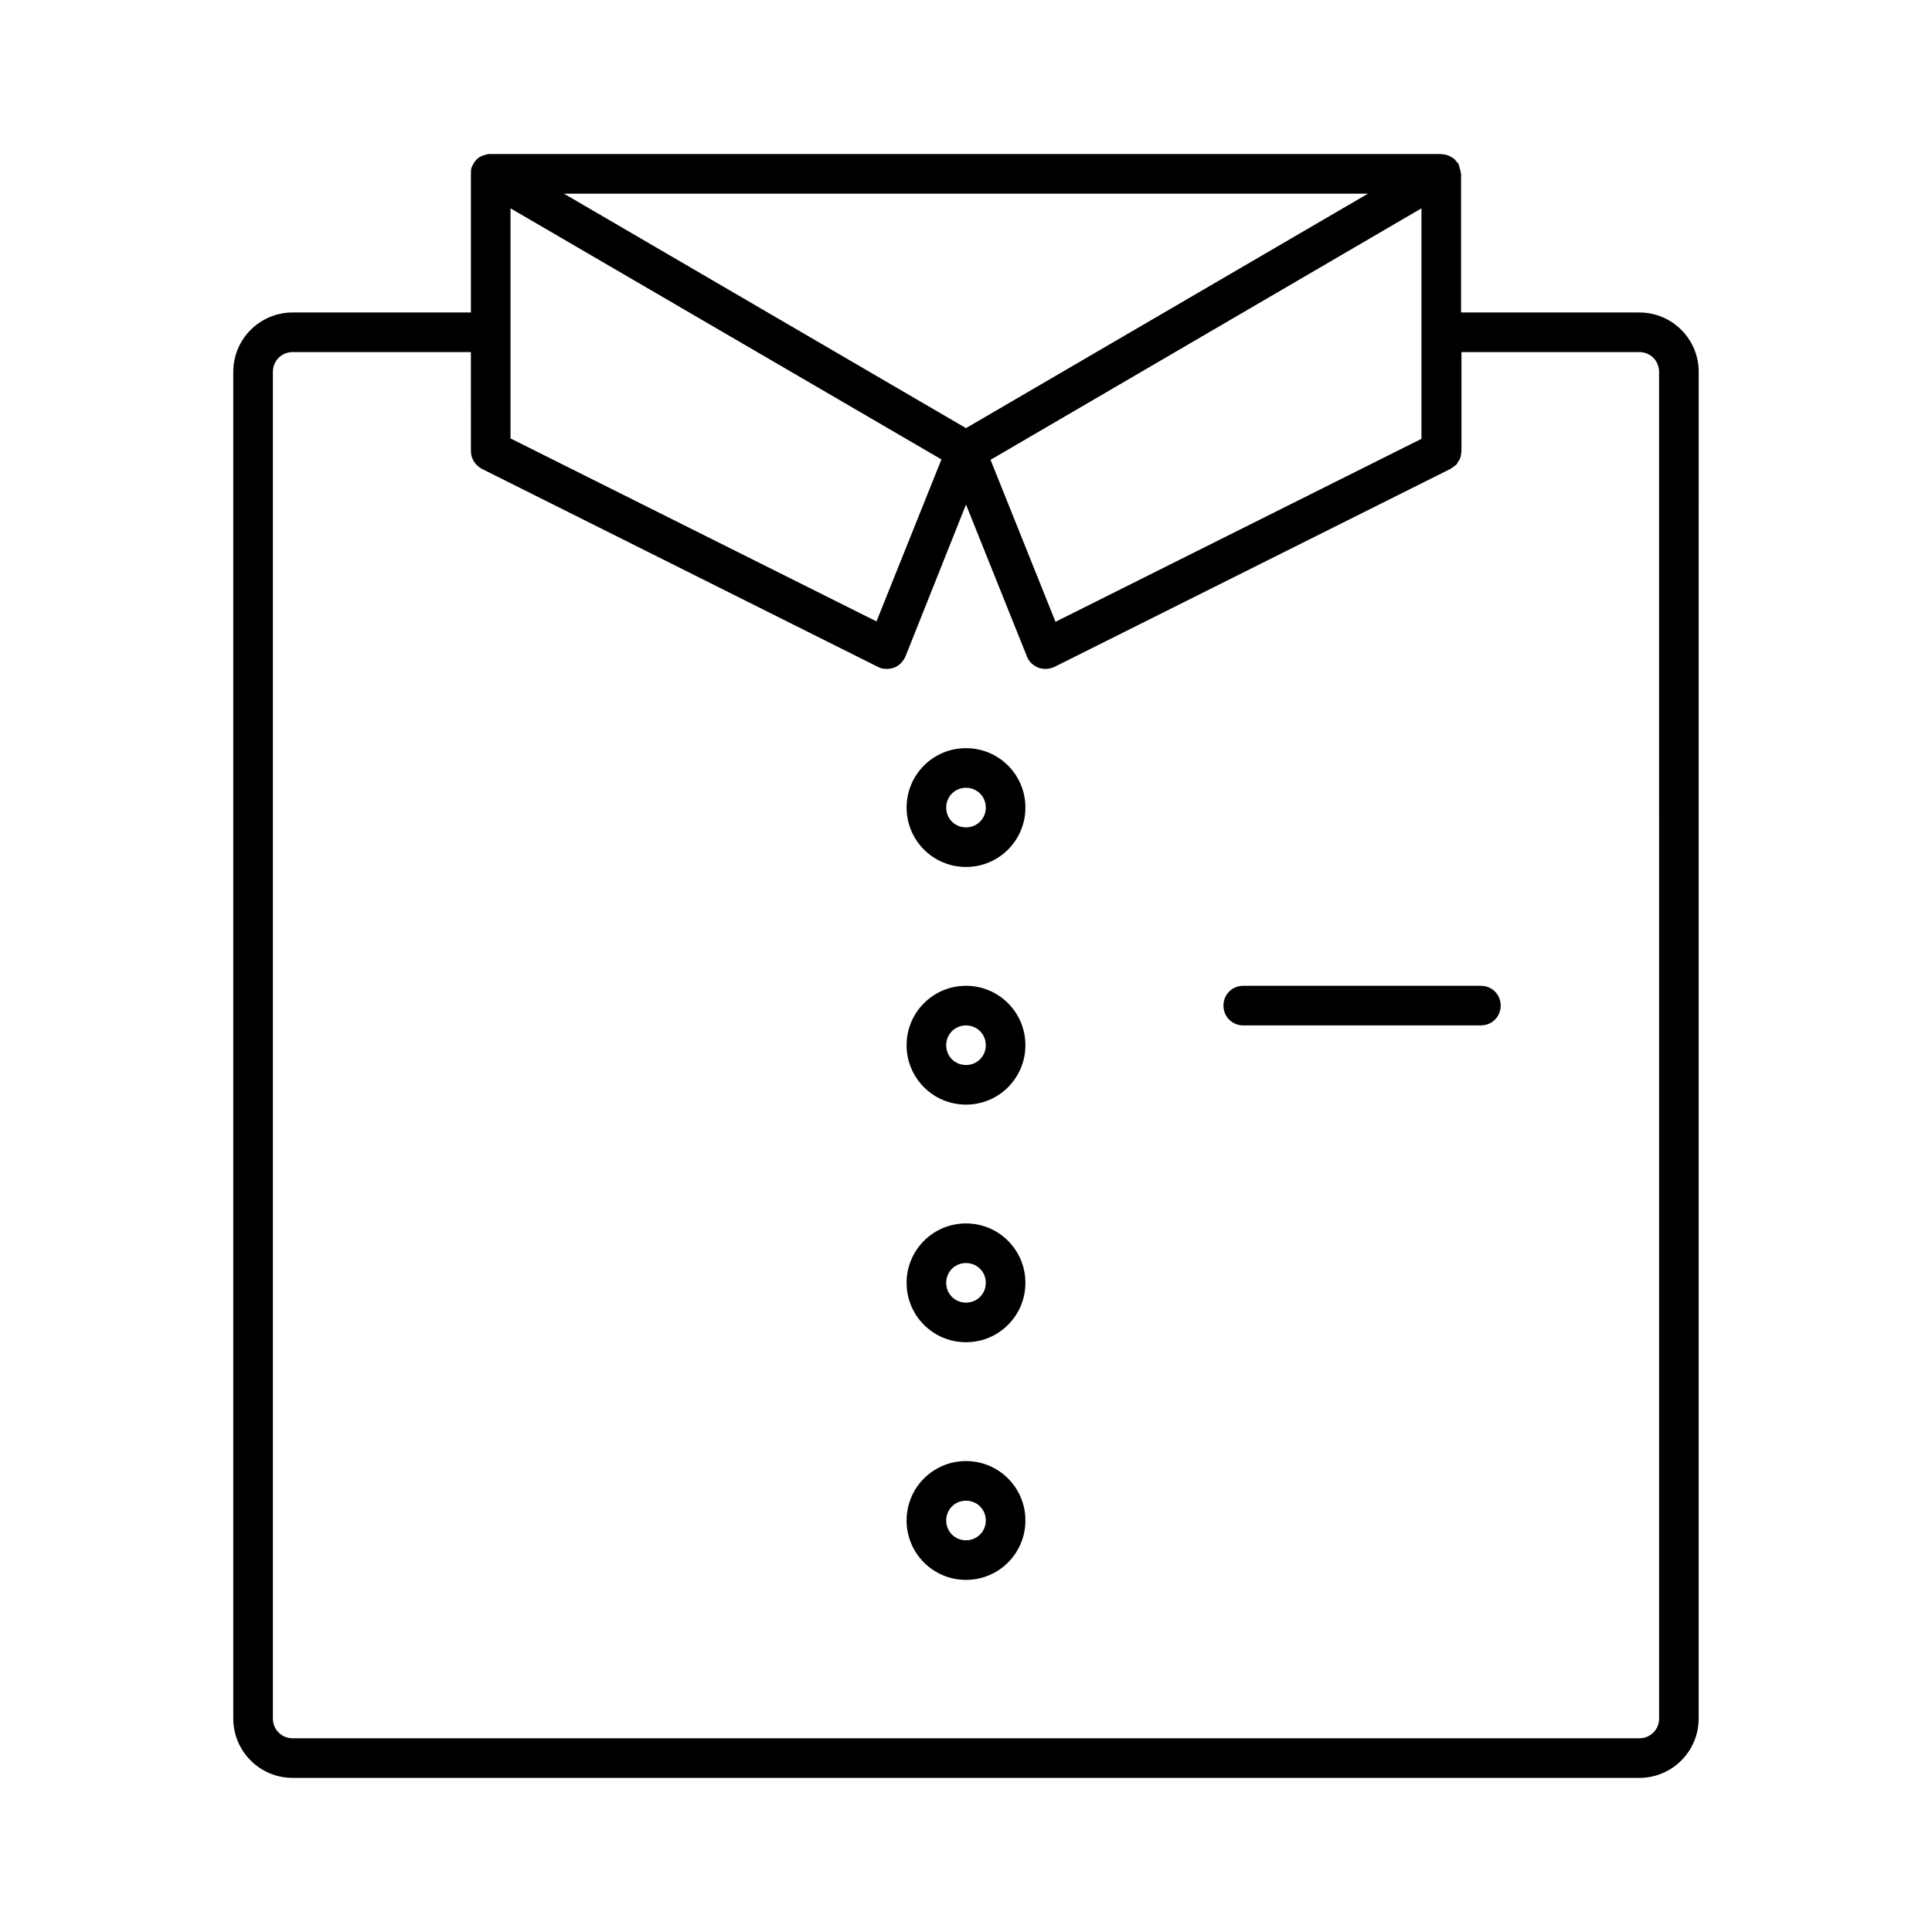 <?xml version="1.0" encoding="UTF-8"?>
<!-- Uploaded to: ICON Repo, www.svgrepo.com, Generator: ICON Repo Mixer Tools -->
<svg fill="#000000" width="800px" height="800px" version="1.1" viewBox="144 144 512 512" xmlns="http://www.w3.org/2000/svg">
 <g>
  <path d="m578.43 226.81h-47.23v-36.734c0-0.105-0.105-0.211-0.105-0.316 0-0.316-0.105-0.629-0.211-1.051-0.105-0.316-0.211-0.734-0.316-1.051 0-0.105 0-0.211-0.105-0.316-0.105-0.211-0.316-0.316-0.418-0.418-0.211-0.316-0.418-0.629-0.734-0.84-0.211-0.211-0.523-0.418-0.84-0.523-0.316-0.211-0.523-0.316-0.84-0.418-0.316-0.105-0.734-0.211-1.051-0.211-0.211 0-0.418-0.105-0.629-0.105h-251.8-0.629c-0.734 0.105-1.469 0.316-2.098 0.629-0.629 0.316-1.258 0.84-1.68 1.469-0.316 0.523-0.629 1.051-0.84 1.68-0.109 0.527-0.109 1.051-0.109 1.578v36.629h-47.23c-8.711 0-15.746 7.035-15.746 15.746v356.86c0 8.711 7.031 15.742 15.742 15.742h356.86c8.711 0 15.742-7.031 15.742-15.742l0.008-356.86c0-8.711-7.031-15.746-15.746-15.746zm-71.895-31.488-106.54 62.137-106.54-62.137zm14.168 3.887v61.086l-96.984 48.492-17.215-42.93zm-241.41 0 114.2 66.543-17.215 42.93-96.984-48.492zm304.39 400.21c0 2.938-2.309 5.246-5.246 5.246l-356.87 0.004c-2.938 0-5.246-2.309-5.246-5.246l-0.004-356.87c0-2.938 2.309-5.246 5.246-5.246h47.23l0.004 26.238c0 1.996 1.156 3.777 2.938 4.723l104.96 52.48c0.734 0.418 1.574 0.523 2.309 0.523 0.629 0 1.258-0.105 1.891-0.316 1.363-0.523 2.414-1.574 3.043-2.938l16.062-40.305 16.164 40.305c0.523 1.363 1.68 2.414 3.043 2.938 0.629 0.211 1.258 0.316 1.891 0.316 0.84 0 1.574-0.211 2.309-0.523l104.96-52.48c0.211-0.105 0.418-0.316 0.629-0.418 0.316-0.211 0.629-0.418 0.945-0.734 0.211-0.211 0.316-0.523 0.523-0.84 0.211-0.316 0.418-0.523 0.523-0.945 0.105-0.316 0.211-0.734 0.211-1.051 0-0.211 0.105-0.523 0.105-0.734v-26.242h47.125c2.938 0 5.246 2.309 5.246 5.246z"/>
  <path d="m400 342.27c-8.711 0-15.742 7.031-15.742 15.742 0 8.711 7.031 15.742 15.742 15.742s15.742-7.031 15.742-15.742c0-8.711-7.031-15.742-15.742-15.742zm0 20.992c-2.938 0-5.246-2.309-5.246-5.246s2.309-5.246 5.246-5.246 5.246 2.309 5.246 5.246-2.309 5.246-5.246 5.246z"/>
  <path d="m400 405.25c-8.711 0-15.742 7.031-15.742 15.742 0 8.711 7.031 15.742 15.742 15.742s15.742-7.031 15.742-15.742c0-8.711-7.031-15.742-15.742-15.742zm0 20.992c-2.938 0-5.246-2.309-5.246-5.246s2.309-5.246 5.246-5.246 5.246 2.309 5.246 5.246-2.309 5.246-5.246 5.246z"/>
  <path d="m400 468.22c-8.711 0-15.742 7.031-15.742 15.742 0 8.711 7.031 15.742 15.742 15.742s15.742-7.031 15.742-15.742c0-8.711-7.031-15.742-15.742-15.742zm0 20.992c-2.938 0-5.246-2.309-5.246-5.246s2.309-5.246 5.246-5.246 5.246 2.309 5.246 5.246-2.309 5.246-5.246 5.246z"/>
  <path d="m400 531.2c-8.711 0-15.742 7.031-15.742 15.742 0 8.711 7.031 15.742 15.742 15.742s15.742-7.031 15.742-15.742c0-8.711-7.031-15.742-15.742-15.742zm0 20.992c-2.938 0-5.246-2.309-5.246-5.246s2.309-5.246 5.246-5.246 5.246 2.309 5.246 5.246-2.309 5.246-5.246 5.246z"/>
  <path d="m536.45 405.25h-62.977c-2.938 0-5.246 2.309-5.246 5.246s2.309 5.246 5.246 5.246h62.977c2.938 0 5.246-2.309 5.246-5.246 0.004-2.938-2.305-5.246-5.246-5.246z"/>
 </g>
</svg>